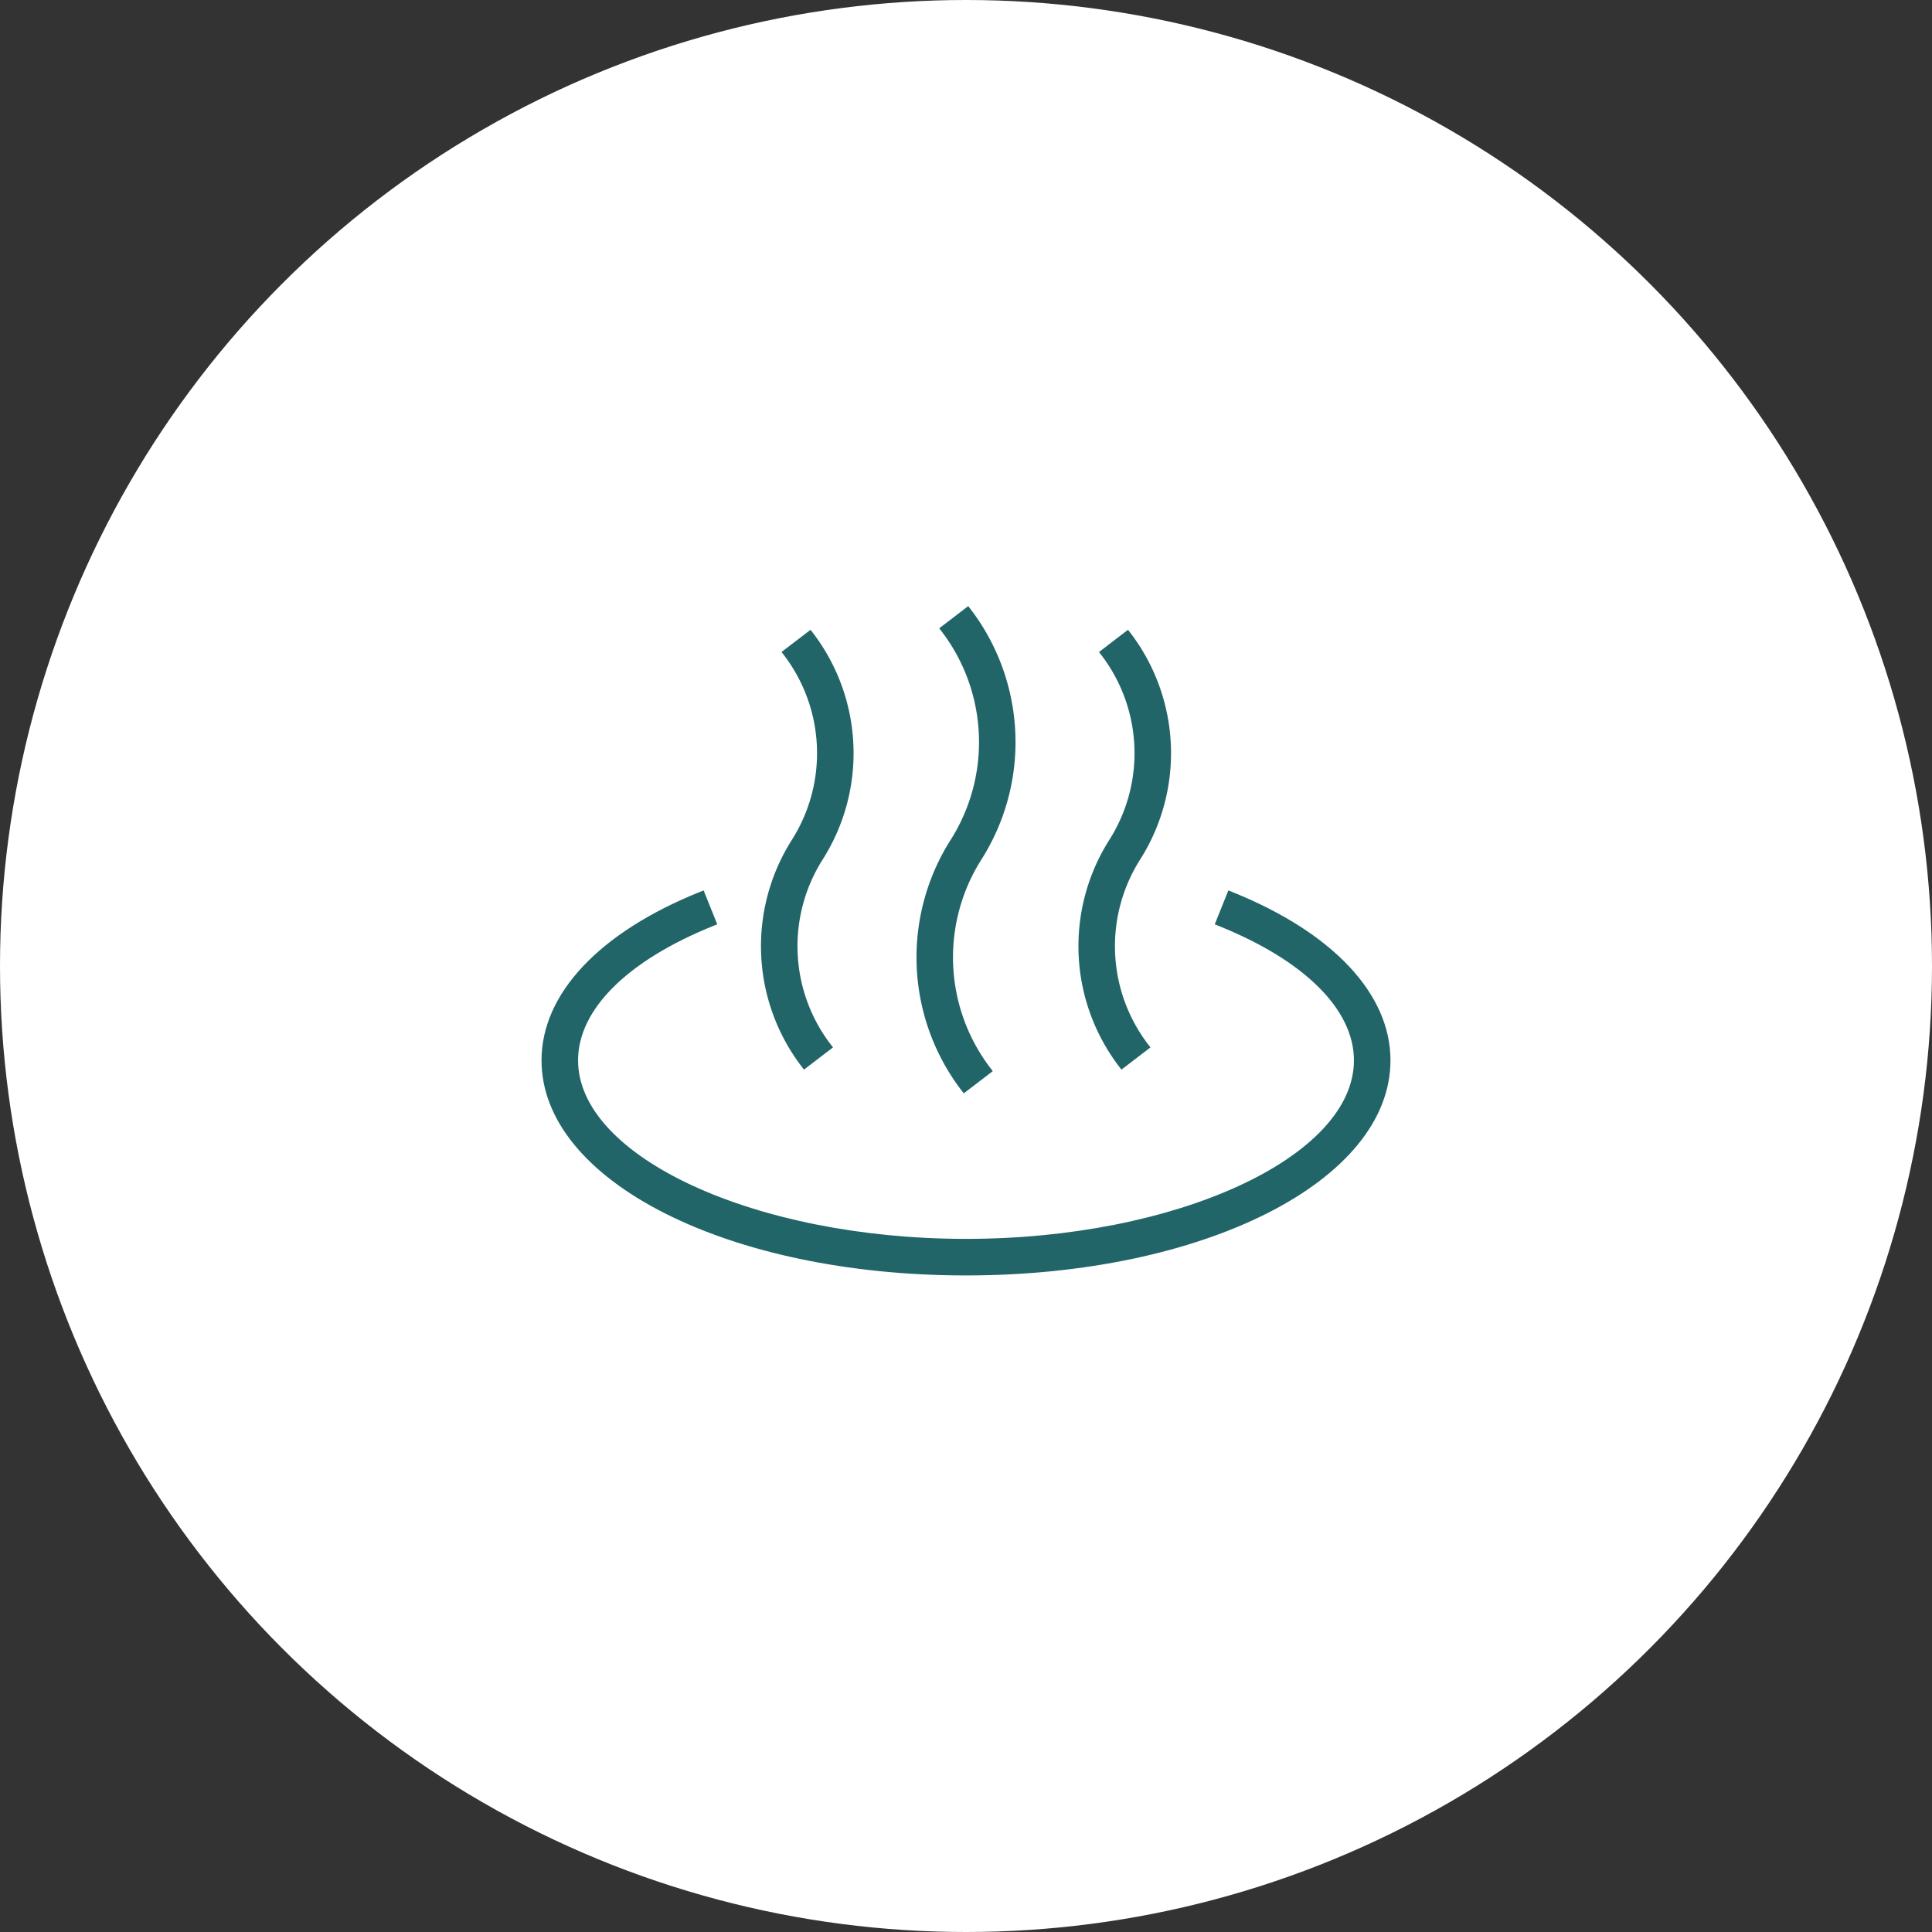 <svg xmlns="http://www.w3.org/2000/svg" viewBox="0 0 150 150"><rect x="0" y="0" width="150" height="150" fill="#333333" stroke="none"/><defs><style>.a{fill:#fff;}.b{fill:#226569;}</style></defs><circle class="a" cx="75" cy="75" r="75"/><circle class="a" cx="75" cy="75" r="40.032"/><path class="b" d="M62.358,82.716a15.257,15.257,0,0,1-.752-17.427,12.71,12.71,0,0,0-.627-14.52l-.091-.119L62.9,49.107l.092.119a15.257,15.257,0,0,1,.751,17.427,12.712,12.712,0,0,0,.627,14.52l.091.119-2.014,1.543Z"/><path class="b" d="M62.875,49.317a15.105,15.105,0,0,1,.743,17.255,12.863,12.863,0,0,0,.635,14.692l-1.776,1.361a15.107,15.107,0,0,1-.744-17.256A12.861,12.861,0,0,0,61.1,50.678l1.776-1.361m.055-.42-.238.182L60.916,50.44l-.238.182.183.238a12.562,12.562,0,0,1,.619,14.348,15.408,15.408,0,0,0,.759,17.6l.182.238.238-.182,1.776-1.36.239-.183-.183-.238a12.563,12.563,0,0,1-.62-14.349,15.4,15.4,0,0,0-.758-17.6L62.93,48.9Z"/><path class="b" d="M74.761,84.557a16.867,16.867,0,0,1-.83-19.268,14.327,14.327,0,0,0-.706-16.361l-.092-.12,2.014-1.543.091.12a16.867,16.867,0,0,1,.831,19.268,14.322,14.322,0,0,0,.706,16.361l.091.12-2.013,1.543Z"/><path class="b" d="M75.119,47.476a16.718,16.718,0,0,1,.824,19.1,14.474,14.474,0,0,0,.713,16.534l-1.776,1.36a16.718,16.718,0,0,1-.823-19.1,14.474,14.474,0,0,0-.713-16.533l1.775-1.36m.056-.421-.238.183L73.161,48.6l-.238.182.183.239a14.175,14.175,0,0,1,.7,16.189,17.021,17.021,0,0,0,.838,19.441l.183.238.238-.183,1.775-1.36.239-.183-.183-.238a14.173,14.173,0,0,1-.7-16.19,17.018,17.018,0,0,0-.839-19.44l-.182-.238Z"/><path class="b" d="M87.006,82.716a15.256,15.256,0,0,1-.751-17.427,12.711,12.711,0,0,0-.628-14.52l-.091-.119,2.015-1.543.091.119a15.261,15.261,0,0,1,.752,17.427,12.709,12.709,0,0,0,.626,14.52l.091.119L87.1,82.835Z"/><path class="b" d="M87.523,49.317a15.109,15.109,0,0,1,.744,17.255A12.861,12.861,0,0,0,88.9,81.264l-1.776,1.361a15.108,15.108,0,0,1-.744-17.256,12.861,12.861,0,0,0-.634-14.691l1.776-1.361m.055-.42-.238.182L85.564,50.44l-.238.182.183.238a12.56,12.56,0,0,1,.619,14.348,15.408,15.408,0,0,0,.759,17.6l.182.238.238-.182,1.776-1.36.239-.183-.183-.238a12.561,12.561,0,0,1-.619-14.349,15.406,15.406,0,0,0-.759-17.6l-.183-.238Z"/><path class="b" d="M75,98.873c-18.4,0-32.806-7.269-32.806-16.548,0-5.106,4.452-9.824,12.213-12.942l.139-.056.947,2.354-.139.056C48.6,74.45,44.731,78.309,44.731,82.325c0,7.595,13.862,14.011,30.269,14.011s30.27-6.416,30.27-14.011c0-4.017-3.873-7.876-10.624-10.588l-.139-.056.947-2.354.139.056c7.762,3.119,12.214,7.837,12.214,12.942C107.807,91.6,93.4,98.873,75,98.873Z"/><path class="b" d="M95.537,69.522c7.7,3.095,12.12,7.762,12.12,12.8,0,9.195-14.345,16.4-32.657,16.4s-32.656-7.2-32.656-16.4c0-5.042,4.417-9.708,12.119-12.8L55.3,71.6c-6.81,2.737-10.716,6.647-10.716,10.728C44.581,90,58.511,96.486,75,96.486S105.419,90,105.419,82.325c0-4.081-3.905-7.991-10.717-10.728l.835-2.075m-.167-.391-.112.279-.834,2.076-.112.278.279.112c6.691,2.688,10.528,6.5,10.528,10.449,0,7.513-13.793,13.861-30.119,13.861S44.881,89.838,44.881,82.325c0-3.952,3.837-7.761,10.528-10.449l.279-.112-.112-.278-.835-2.076-.111-.279-.279.112c-7.821,3.143-12.307,7.911-12.307,13.082,0,9.363,14.476,16.7,32.956,16.7s32.957-7.335,32.957-16.7c0-5.17-4.487-9.938-12.309-13.082l-.278-.112Z"/></svg>
